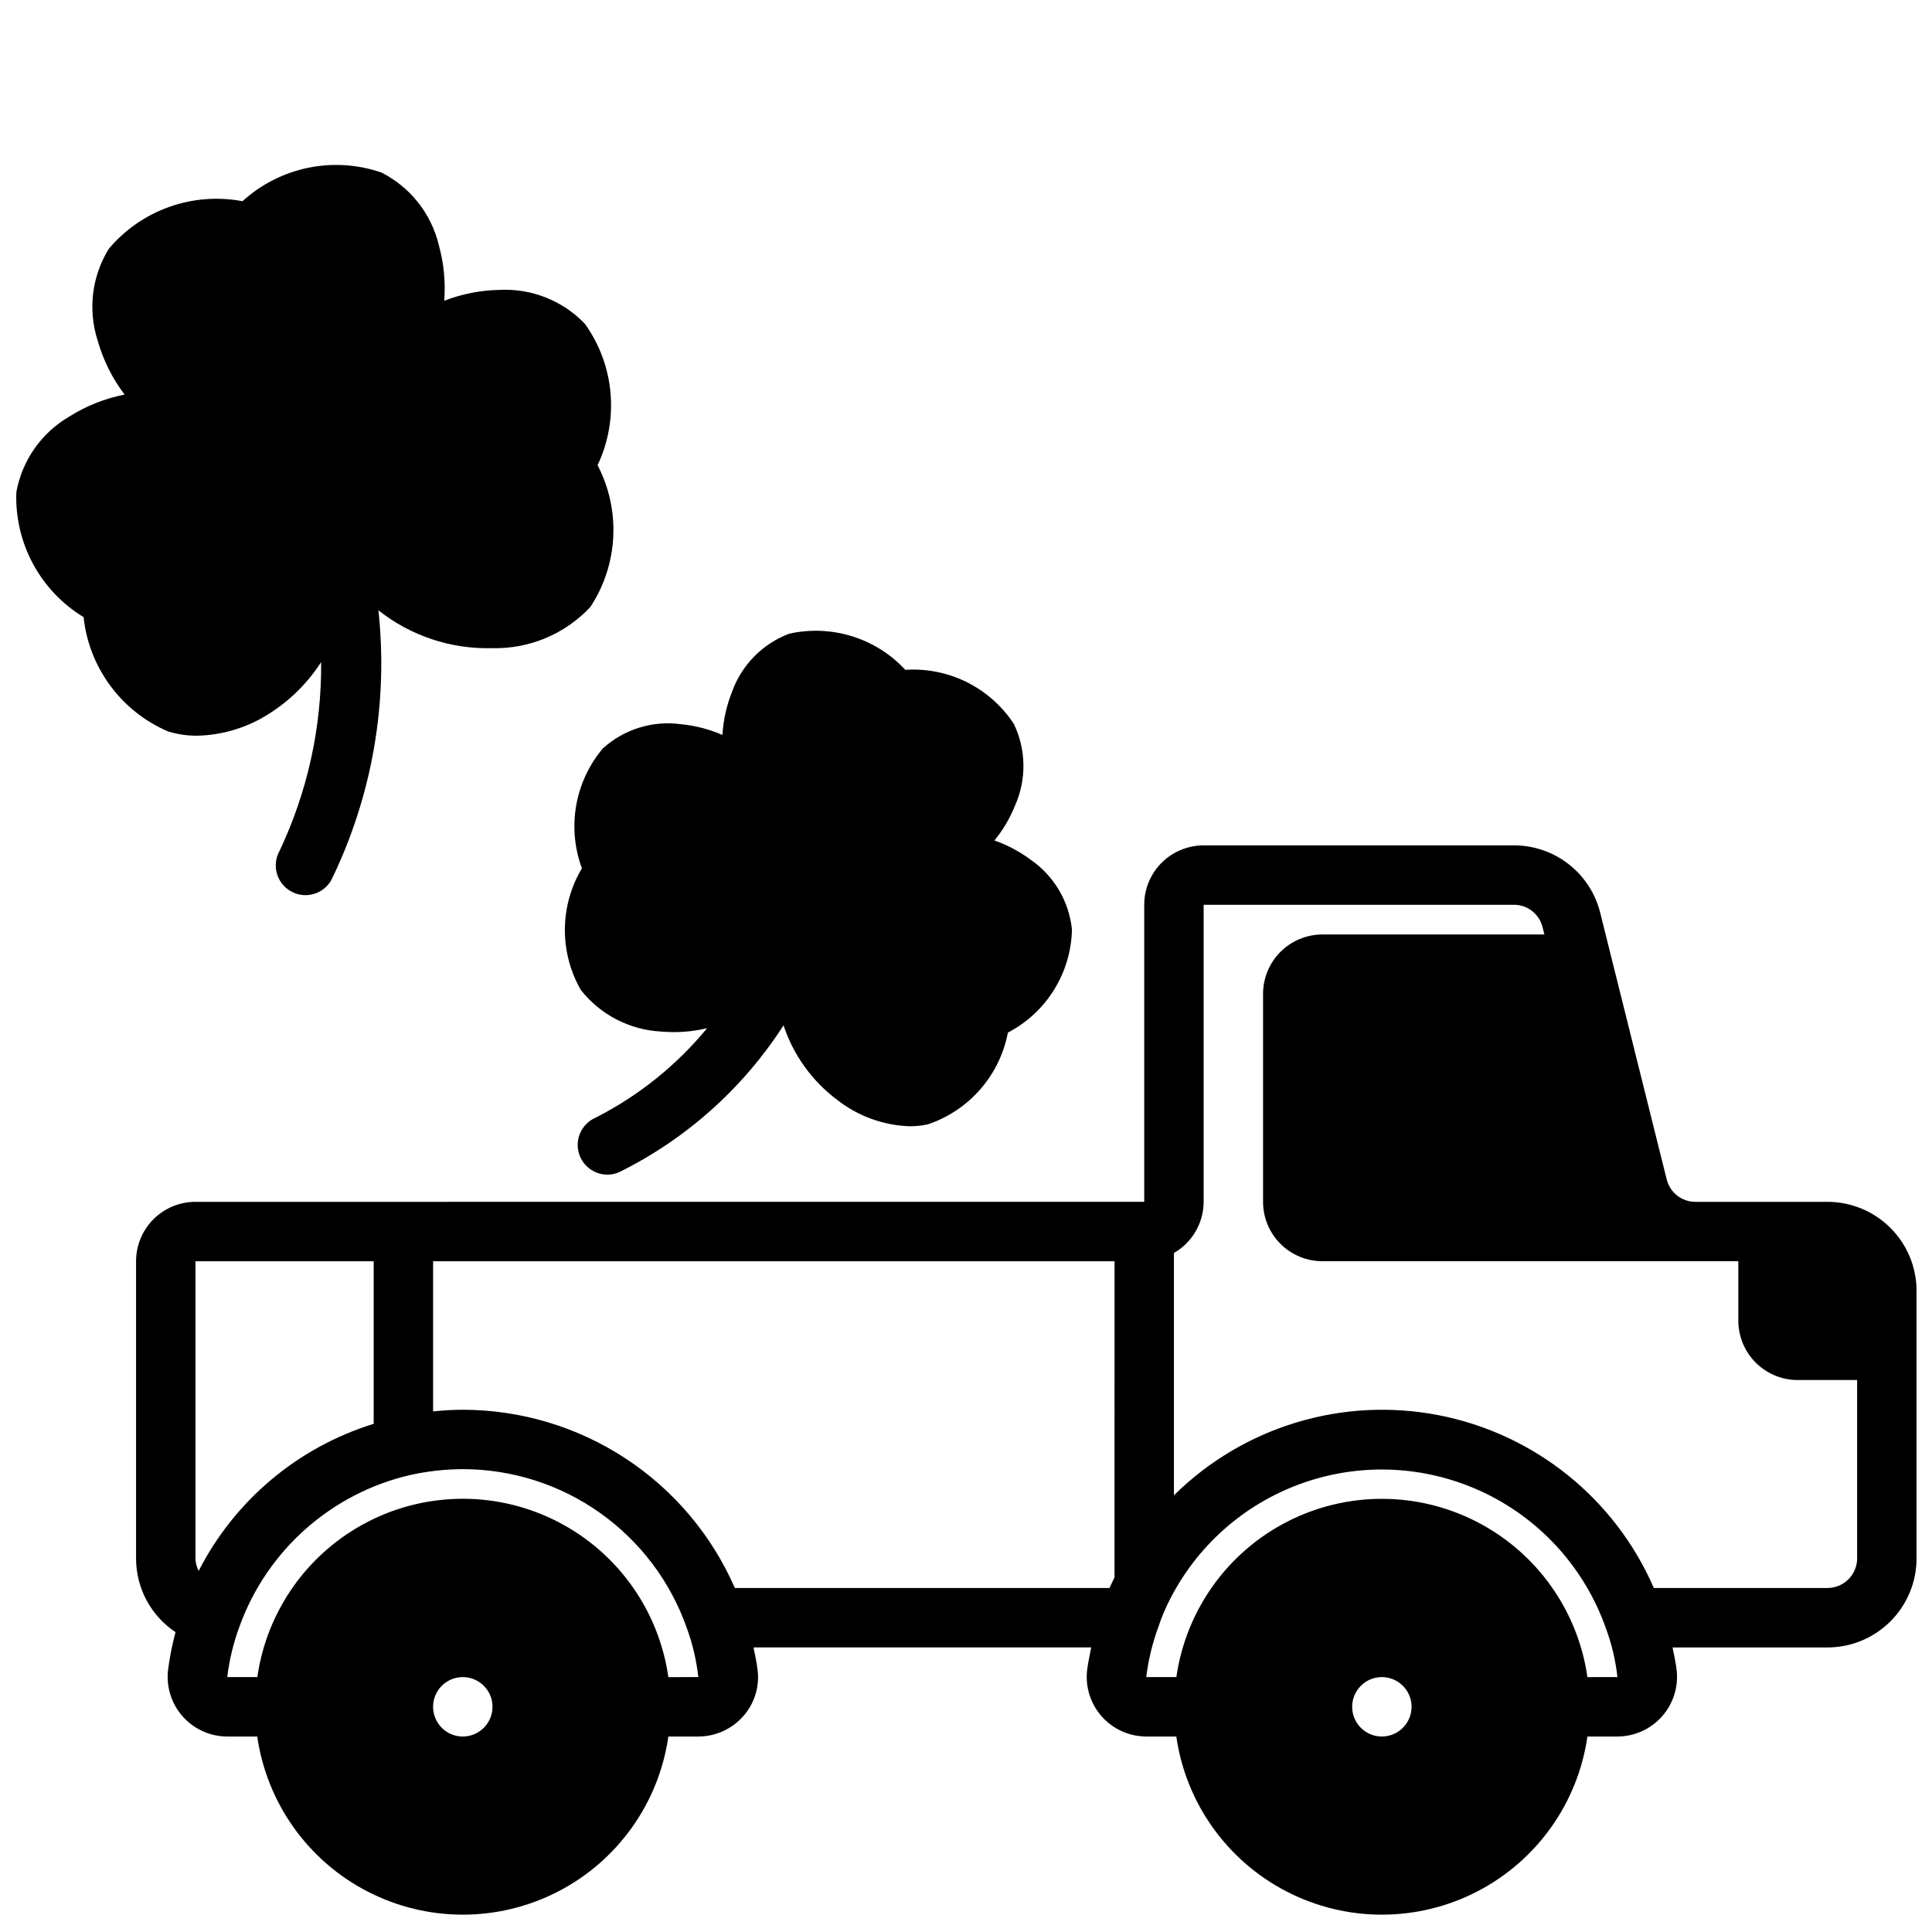 <?xml version="1.0" encoding="UTF-8"?>
<!-- Uploaded to: ICON Repo, www.svgrepo.com, Generator: ICON Repo Mixer Tools -->
<svg width="800px" height="800px" version="1.1" viewBox="144 144 512 512" xmlns="http://www.w3.org/2000/svg">
 <defs>
  <clipPath id="b">
   <path d="m180 368h471.9v283.9h-471.9z"/>
  </clipPath>
  <clipPath id="a">
   <path d="m148.09 187h158.91v195h-158.91z"/>
  </clipPath>
 </defs>
 <g clip-path="url(#b)">
  <path d="m628.29 462.5h-34.953c-3.606 0.023-6.762-2.422-7.637-5.922l-17.625-70.676c-1.266-5.113-4.215-9.656-8.367-12.895-4.156-3.242-9.277-4.992-14.547-4.973h-82.184c-4.176 0-8.184 1.656-11.133 4.609-2.953 2.953-4.613 6.957-4.613 11.133v78.719l-251.43 0.004c-4.176 0-8.18 1.656-11.133 4.609-2.949 2.953-4.609 6.957-4.609 11.133v78.719c-0.016 7.871 3.91 15.223 10.461 19.578-0.891 3.293-1.551 6.641-1.984 10.023-0.52 4.477 0.895 8.965 3.894 12.332 2.996 3.367 7.289 5.297 11.797 5.301h7.949c2.531 17.621 13.43 32.934 29.254 41.09 15.824 8.16 34.617 8.16 50.441 0 15.824-8.156 26.723-23.469 29.254-41.09h7.949c4.578-0.008 8.926-1.984 11.934-5.434 2.953-3.344 4.32-7.793 3.758-12.215-0.25-2.023-0.676-3.992-1.078-5.969h89.488c-0.402 1.984-0.789 3.938-1.078 6-0.516 4.477 0.902 8.957 3.898 12.32 2.996 3.367 7.285 5.293 11.789 5.297h7.953c2.527 17.621 13.43 32.934 29.254 41.09 15.82 8.16 34.613 8.16 50.438 0 15.824-8.156 26.723-23.469 29.254-41.09h7.953c4.508-0.008 8.797-1.934 11.793-5.305 2.996-3.367 4.414-7.852 3.894-12.328-0.25-2.039-0.676-4-1.078-5.969h41.047c6.262 0 12.27-2.488 16.695-6.918 4.43-4.426 6.918-10.434 6.918-16.699v-70.848c0.004-6.266-2.481-12.277-6.91-16.707-4.43-4.434-10.438-6.922-16.703-6.922zm-432.49 94.465v-78.719h47.23v43.09-0.004c-20.086 6.207-36.812 20.262-46.383 38.977-0.535-1.035-0.824-2.18-0.852-3.348zm70.848 47.23h-0.004c-3.184 0-6.051-1.918-7.269-4.859s-0.547-6.328 1.703-8.578c2.254-2.254 5.641-2.926 8.582-1.707s4.859 4.09 4.859 7.273c0 2.086-0.832 4.09-2.309 5.566-1.473 1.477-3.477 2.305-5.566 2.305zm54.473-15.742v-0.004c0.039 0 0.074 0.031 0.078 0.074h-0.086v-0.121c-2.519-17.602-13.395-32.898-29.191-41.066-15.797-8.168-34.566-8.195-50.387-0.074-15.816 8.121-26.738 23.391-29.309 40.984v0.195h-8.004c0.559-4.625 1.66-9.164 3.289-13.531 7.316-20.094 24.281-35.137 45.105-39.996 4.625-1.031 9.348-1.559 14.086-1.574 13.02 0.02 25.715 4.078 36.336 11.613 10.617 7.535 18.641 18.18 22.961 30.461 1.543 4.207 2.57 8.586 3.062 13.035zm118.24-26.406c-0.449 0.93-0.922 1.844-1.324 2.785l-99.297 0.004c-6.121-14.031-16.203-25.973-29.008-34.359-12.805-8.391-27.777-12.863-43.086-12.875-2.629 0.012-5.254 0.156-7.871 0.434v-39.793h180.59zm70.848 42.148c-3.184 0-6.055-1.918-7.273-4.859s-0.543-6.328 1.707-8.578c2.25-2.254 5.637-2.926 8.578-1.707s4.859 4.09 4.859 7.273c0 2.086-0.828 4.09-2.305 5.566-1.477 1.477-3.481 2.305-5.566 2.305zm54.473-15.742v-0.004c0.043 0 0.078 0.031 0.082 0.074h-0.086v-0.117l-0.004-0.004c-2.527-17.598-13.402-32.887-29.199-41.051-15.793-8.16-34.559-8.188-50.375-0.074-15.816 8.117-26.738 23.379-29.316 40.969v0.195h-8.016c0.555-4.531 1.633-8.984 3.203-13.27 0.883-2.672 1.984-5.266 3.301-7.754 7.586-14.629 20.602-25.695 36.258-30.836 15.656-5.141 32.699-3.938 47.48 3.344 14.777 7.285 26.117 20.07 31.578 35.613 1.539 4.164 2.562 8.5 3.047 12.91zm71.477-31.488 0.004-0.004c0 2.09-0.832 4.094-2.305 5.566-1.477 1.477-3.481 2.309-5.566 2.309h-46.008c-10.312-23.758-31.684-40.898-57.113-45.809-25.43-4.91-51.645 3.039-70.066 21.246v-64.219c4.856-2.789 7.856-7.957 7.875-13.555v-78.719l82.184-0.004c3.598-0.02 6.75 2.422 7.625 5.914l0.488 1.961-58.812-0.004c-4.172 0-8.18 1.66-11.133 4.613-2.949 2.953-4.609 6.957-4.609 11.133v55.105c0 4.176 1.66 8.18 4.609 11.133 2.953 2.949 6.961 4.609 11.133 4.609h110.21v15.746c0 4.176 1.656 8.18 4.609 11.133 2.953 2.949 6.957 4.609 11.133 4.609h15.742z"/>
 </g>
 <g clip-path="url(#a)">
  <path d="m196.16 338.97c6.836-0.133 13.5-2.172 19.238-5.887 5.504-3.496 10.18-8.145 13.707-13.625 0.148 17.297-3.621 34.406-11.023 50.043-2.117 3.789-0.77 8.578 3.016 10.703 1.176 0.668 2.5 1.02 3.852 1.016 2.844 0 5.469-1.531 6.863-4.012 10.801-22.176 15.121-46.949 12.469-71.473 8.535 6.762 19.172 10.312 30.055 10.031 9.863 0.27 19.371-3.699 26.113-10.906 3.637-5.523 5.731-11.922 6.066-18.527 0.336-6.609-1.098-13.184-4.152-19.051 2.828-5.973 4.012-12.594 3.426-19.18-0.586-6.582-2.922-12.891-6.766-18.27-5.894-6.172-14.195-9.461-22.719-9.004-4.988 0.102-9.922 1.074-14.578 2.871 0.379-4.988-0.113-10.004-1.457-14.82-2.008-8.293-7.551-15.289-15.16-19.145-6.258-2.164-12.98-2.602-19.465-1.266-6.481 1.336-12.484 4.394-17.379 8.852-6.488-1.223-13.188-0.703-19.414 1.508-6.223 2.215-11.746 6.039-16.008 11.09-4.5 7.277-5.586 16.16-2.969 24.309 1.465 5.184 3.883 10.051 7.141 14.34-5.188 1.02-10.145 2.988-14.617 5.805-7.402 4.297-12.543 11.625-14.07 20.051-0.246 6.606 1.277 13.16 4.41 18.984 3.133 5.824 7.762 10.703 13.414 14.141 0.699 6.566 3.137 12.832 7.059 18.148 3.918 5.32 9.184 9.496 15.25 12.109 2.492 0.781 5.09 1.172 7.699 1.164z"/>
 </g>
 <path d="m298.21 374.11c-2.902 4.863-4.461 10.414-4.512 16.078s1.406 11.238 4.219 16.156c5.152 6.543 12.863 10.555 21.176 11.02 4.121 0.371 8.273 0.074 12.297-0.879-8.102 9.84-18.148 17.906-29.504 23.691-3.445 1.469-5.379 5.16-4.629 8.828 0.754 3.664 3.984 6.297 7.731 6.289 1.055-0.004 2.102-0.219 3.07-0.641 17.781-8.789 32.848-22.242 43.586-38.926 2.621 7.91 7.609 14.824 14.289 19.805 5.488 4.281 12.195 6.711 19.152 6.938 1.652 0.008 3.301-0.172 4.91-0.543 5.352-1.82 10.121-5.027 13.832-9.289 3.707-4.266 6.215-9.438 7.273-14.988 5.023-2.613 9.246-6.531 12.234-11.34 2.988-4.809 4.629-10.332 4.746-15.992-0.777-7.496-4.809-14.273-11.02-18.539-2.906-2.141-6.109-3.84-9.512-5.047 2.269-2.793 4.106-5.91 5.449-9.25 3.07-6.902 2.957-14.809-0.309-21.625-3.094-4.723-7.387-8.539-12.441-11.062-5.055-2.519-10.688-3.652-16.32-3.277-7.84-8.453-19.582-12.098-30.828-9.566-7.027 2.672-12.535 8.273-15.09 15.344-1.461 3.66-2.324 7.535-2.559 11.469-3.516-1.523-7.25-2.484-11.062-2.848-7.508-1.008-15.074 1.363-20.672 6.469-3.633 4.332-6.059 9.551-7.023 15.121-0.969 5.57-0.445 11.301 1.516 16.605z"/>
</svg>